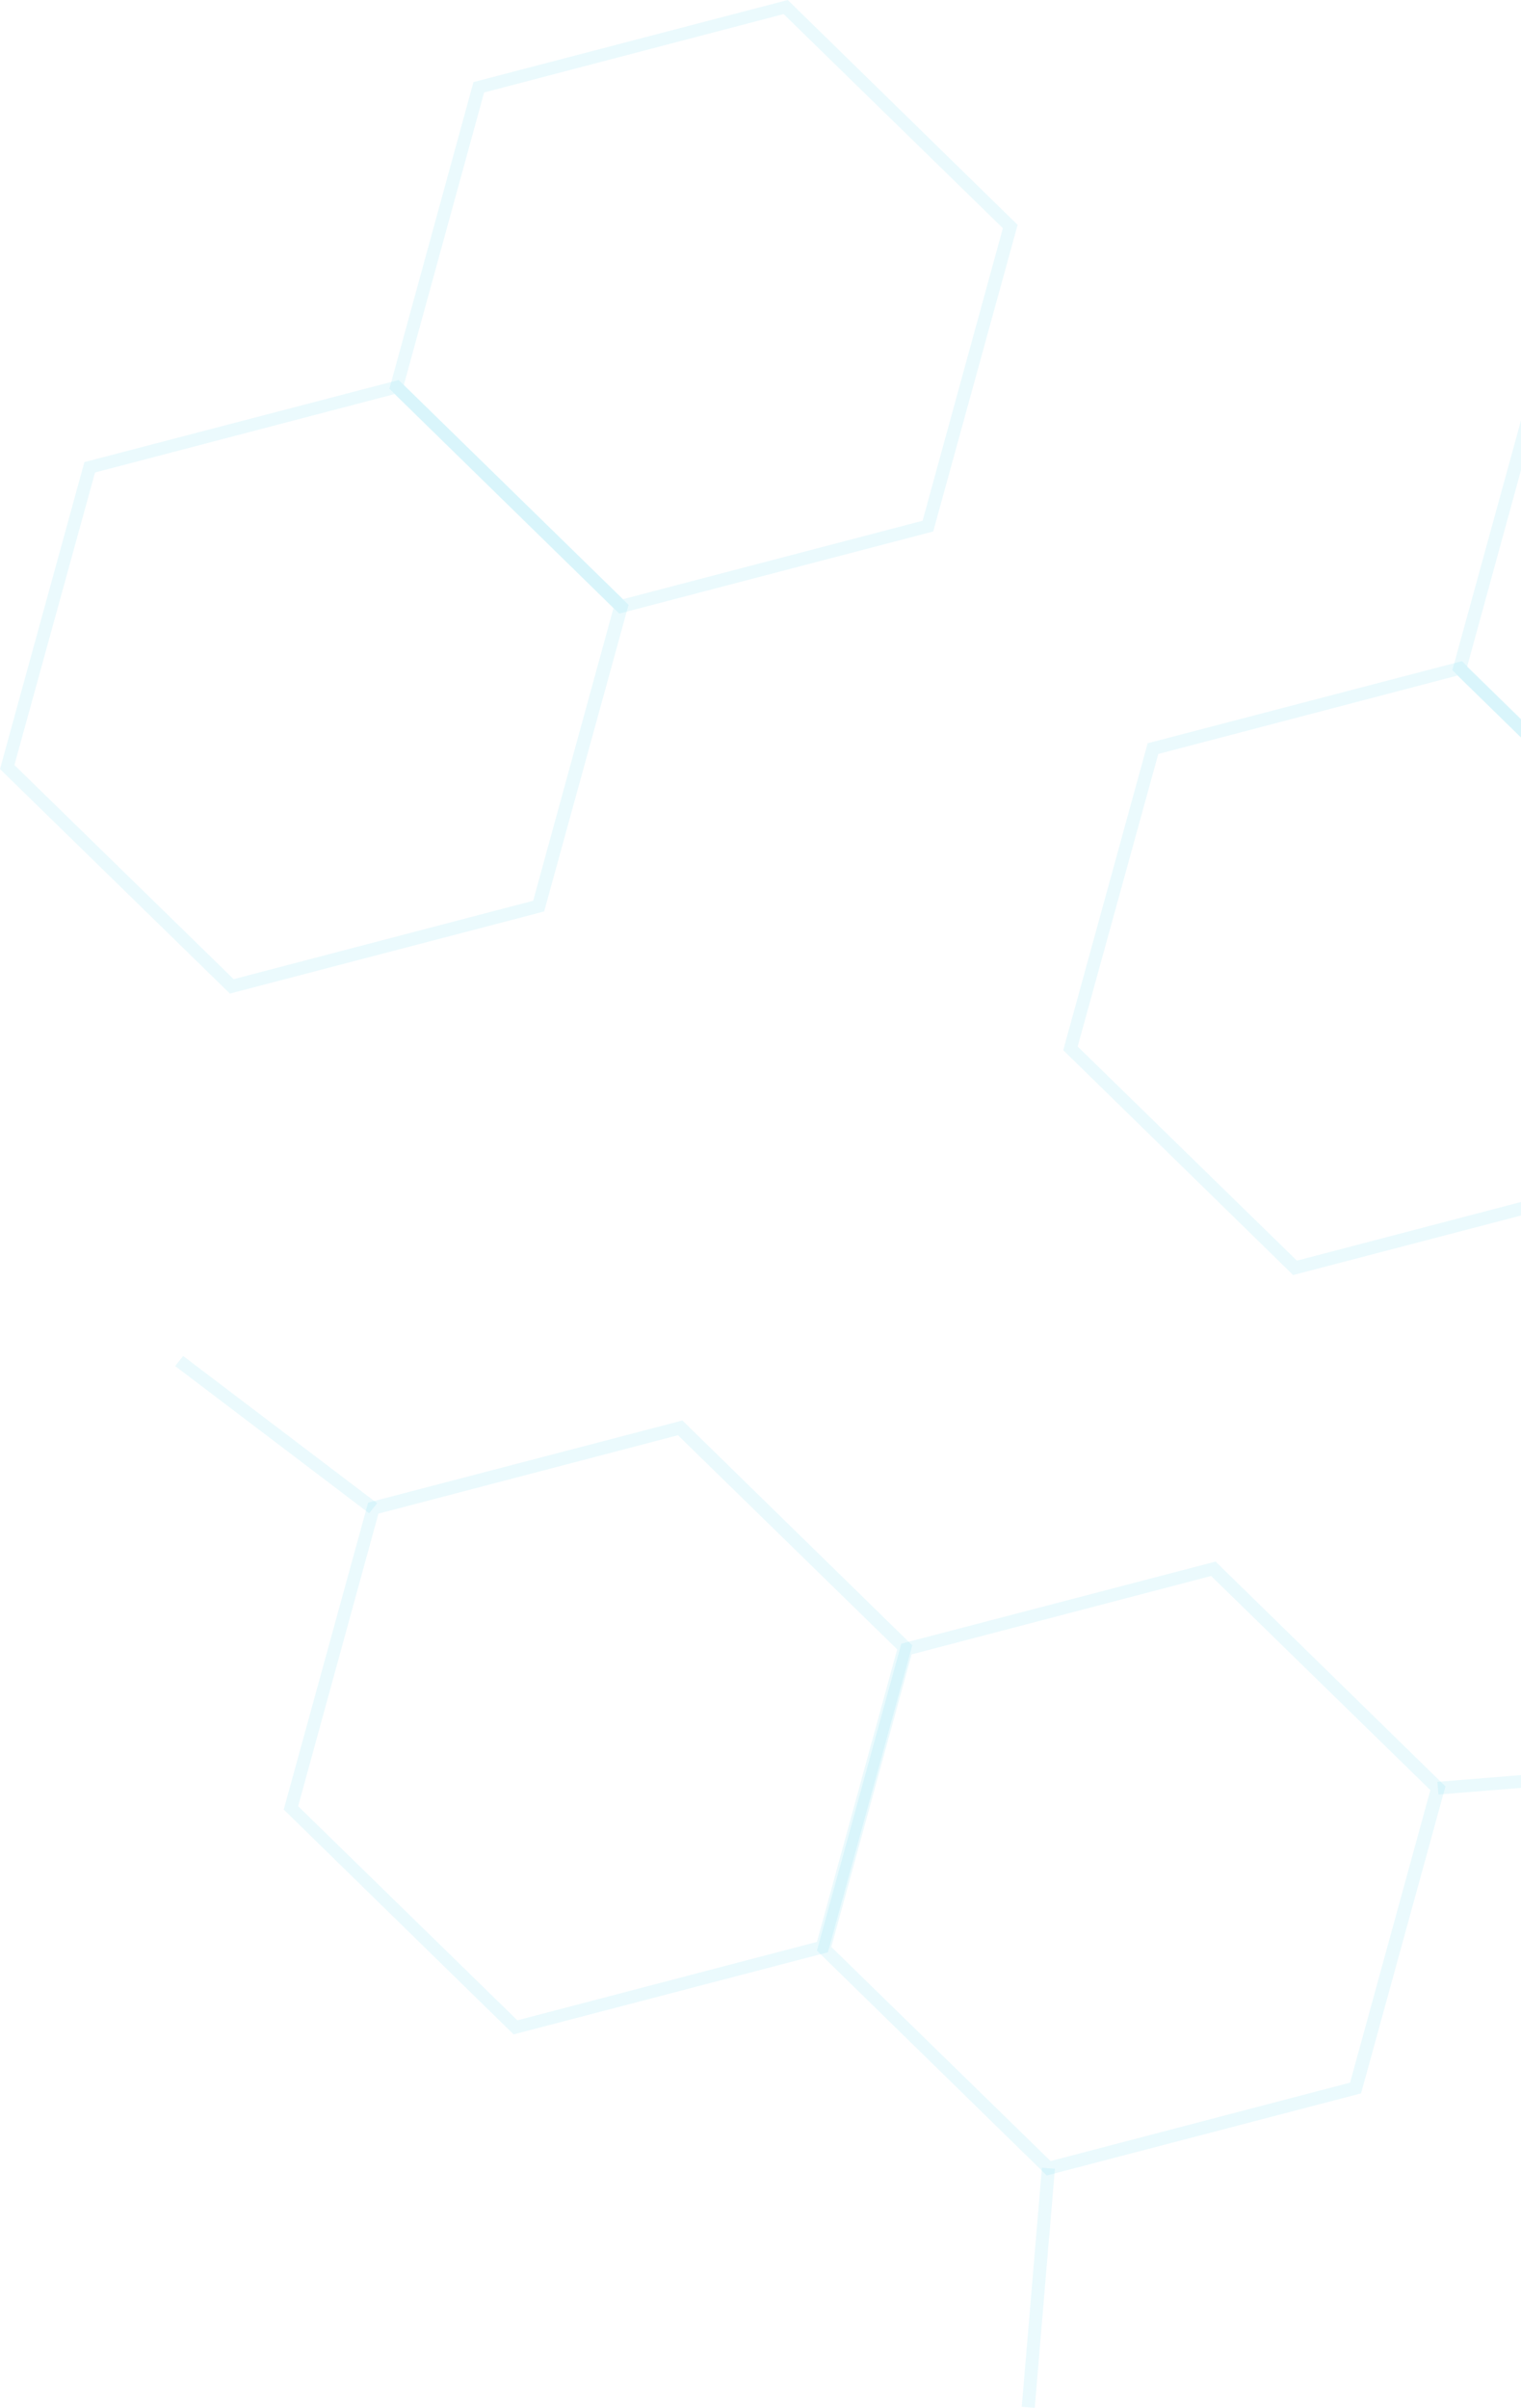 <svg width="163" height="258" viewBox="0 0 163 258" fill="none" xmlns="http://www.w3.org/2000/svg">
<g clip-path="url(#clip0_6255_177353)">
<path d="M112.18 233.083L87.545 208.992L96.59 176.105L130.27 167.309L154.905 191.4L145.86 224.287L112.18 233.083ZM89.09 208.597L112.585 231.539L144.683 223.138L153.287 191.795L129.792 168.852L97.694 177.254L89.09 208.597Z" fill="#00BBE8" fill-opacity="0.08"/>
<path d="M55.042 217.968L30.407 193.877L39.452 160.99L73.132 152.193L97.767 176.284L88.722 209.172L55.042 217.968ZM31.951 193.518L55.447 216.46L87.545 208.059L96.149 176.715L72.654 153.773L40.555 162.174L31.951 193.518Z" fill="#00BBE8" fill-opacity="0.08"/>
<path d="M24.635 106.453L0 82.398L9.045 49.51L42.725 40.714L67.36 64.805L58.315 97.656L24.635 106.453ZM1.544 81.967L25.039 104.909L57.138 96.508L65.742 65.164L42.284 42.222L10.185 50.623L1.544 81.967Z" fill="#00BBE8" fill-opacity="0.08"/>
<path d="M66.367 65.739L41.732 41.648L50.74 8.796L84.42 0L109.055 24.091L100.01 56.942L66.367 65.739ZM43.276 41.253L66.771 64.195L98.87 55.794L107.474 24.45L83.979 1.508L51.88 9.909L43.276 41.253Z" fill="#00BBE8" fill-opacity="0.08"/>
<path d="M138.58 136.611L113.945 112.52L122.99 79.633L156.67 70.837L181.305 94.928L172.26 127.815L138.58 136.611ZM115.49 112.126L138.985 135.068L171.083 126.666L179.687 95.323L156.192 72.381L124.13 80.782L115.49 112.126Z" fill="#00BBE8" fill-opacity="0.08"/>
<path d="M180.275 95.897L155.641 71.806L164.686 38.919L198.365 30.159L223 54.25L213.955 87.137L180.275 95.897ZM157.222 71.447L180.717 94.389L212.815 85.988L221.419 54.645L197.924 31.703L165.825 40.068L157.222 71.447Z" fill="#00BBE8" fill-opacity="0.08"/>
<path d="M180.279 188.798L154.042 190.908L154.157 192.267L180.394 190.158L180.279 188.798Z" fill="#00BBE8" fill-opacity="0.08"/>
<path d="M111.658 232.253L109.498 257.872L110.89 257.984L113.051 232.365L111.658 232.253Z" fill="#00BBE8" fill-opacity="0.08"/>
<path d="M19.629 145.283L18.772 146.361L39.559 162.134L40.416 161.057L19.629 145.283Z" fill="#00BBE8" fill-opacity="0.08"/>
</g>
<defs>
<clipPath id="clip0_6255_177353">
<rect width="223" height="258" fill="white"/>
</clipPath>
</defs>
</svg>
